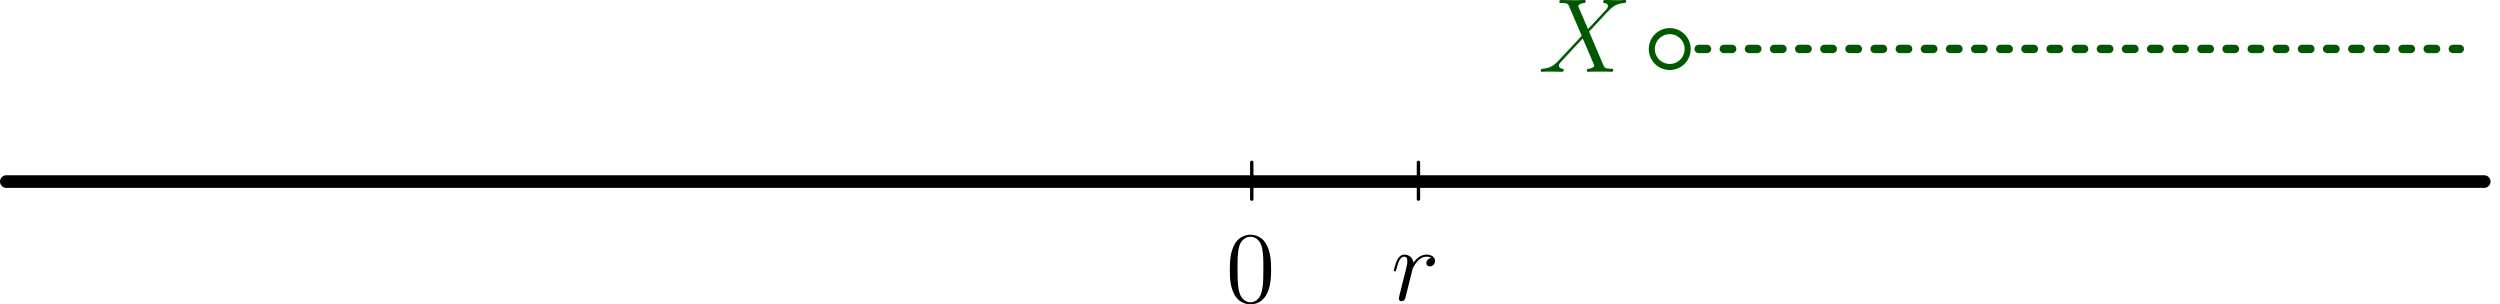 <?xml version="1.0" encoding="UTF-8" standalone="no"?>
<!-- Created with Inkscape (http://www.inkscape.org/) -->

<svg
   xmlns:dc="http://purl.org/dc/elements/1.1/"
   xmlns:cc="http://creativecommons.org/ns#"
   xmlns:rdf="http://www.w3.org/1999/02/22-rdf-syntax-ns#"
   xmlns:svg="http://www.w3.org/2000/svg"
   xmlns="http://www.w3.org/2000/svg"
   xmlns:xlink="http://www.w3.org/1999/xlink"
   xmlns:sodipodi="http://sodipodi.sourceforge.net/DTD/sodipodi-0.dtd"
   xmlns:inkscape="http://www.inkscape.org/namespaces/inkscape"
   width="599.964"
   height="73.048"
   id="svg2"
   version="1.1"
   inkscape:version="0.48.5 r10040"
   sodipodi:docname="pozitiv szelet.svg">
  <defs
     id="defs4">
    <marker
       inkscape:stockid="Arrow1Mend"
       orient="auto"
       refY="0"
       refX="0"
       id="Arrow1Mend"
       style="overflow:visible">
      <path
         id="path3768"
         d="M 0,0 5,-5 -12.5,0 5,5 0,0 z"
         style="fill-rule:evenodd;stroke:#000000;stroke-width:1pt"
         transform="matrix(-0.4,0,0,-0.4,-4,0)"
         inkscape:connector-curvature="0" />
    </marker>
    <marker
       inkscape:stockid="Arrow1Mend"
       orient="auto"
       refY="0"
       refX="0"
       id="Arrow1Mend-1"
       style="overflow:visible">
      <path
         inkscape:connector-curvature="0"
         id="path3768-7"
         d="M 0,0 5,-5 -12.5,0 5,5 0,0 z"
         style="fill-rule:evenodd;stroke:#000000;stroke-width:1pt"
         transform="matrix(-0.4,0,0,-0.4,-4,0)" />
    </marker>
    <path
       id="g0-11"
       d="m 11.476,-6.271 c 0,-2.404 -1.363,-4.66 -3.991,-4.66 -3.247,0 -6.494,3.545 -6.494,7.064 0,2.156 1.338,4.115 3.867,4.115 1.537,0 3.371,-0.595 5.131,-2.082 0.347,1.388 1.115,2.082 2.181,2.082 1.339,0 2.008,-1.388 2.008,-1.71 0,-0.223 -0.173,-0.223 -0.248,-0.223 -0.198,0 -0.223,0.074 -0.297,0.273 -0.223,0.62 -0.793,1.165 -1.388,1.165 -0.768,0 -0.768,-1.586 -0.768,-3.098 2.528,-3.024 3.123,-6.147 3.123,-6.172 0,-0.223 -0.198,-0.223 -0.273,-0.223 -0.223,0 -0.248,0.074 -0.347,0.521 -0.322,1.091 -0.967,3.024 -2.503,5.057 v -2.107 z m -1.562,3.842 c -2.181,1.958 -4.139,2.181 -5.007,2.181 -1.76,0 -2.256,-1.562 -2.256,-2.727 0,-1.066 0.545,-3.594 1.314,-4.957 1.016,-1.735 2.404,-2.503 3.52,-2.503 2.404,0 2.404,3.148 2.404,5.23 0,0.62 -0.025,1.264 -0.025,1.884 0,0.496 0.025,0.62 0.05,0.892 z"
       inkscape:connector-curvature="0" />
    <path
       id="g1-11"
       d="m 5.535,-3.025 c 0,-1.16 -0.658,-2.248 -1.925,-2.248 -1.566,0 -3.132,1.71 -3.132,3.407 0,1.04 0.646,1.985 1.865,1.985 0.741,0 1.626,-0.287 2.475,-1.004 0.167,0.669 0.538,1.004 1.052,1.004 0.646,0 0.968,-0.669 0.968,-0.825 0,-0.108 -0.084,-0.108 -0.12,-0.108 -0.096,0 -0.108,0.036 -0.143,0.132 -0.108,0.299 -0.383,0.562 -0.669,0.562 -0.371,0 -0.371,-0.765 -0.371,-1.494 1.219,-1.459 1.506,-2.965 1.506,-2.977 0,-0.108 -0.096,-0.108 -0.132,-0.108 -0.108,0 -0.12,0.036 -0.167,0.251 -0.155,0.526 -0.466,1.459 -1.207,2.439 v -1.016 z m -0.753,1.853 c -1.052,0.944 -1.997,1.052 -2.415,1.052 -0.849,0 -1.088,-0.753 -1.088,-1.315 0,-0.514 0.263,-1.734 0.634,-2.391 0.49,-0.837 1.16,-1.207 1.698,-1.207 1.16,0 1.16,1.518 1.16,2.523 0,0.299 -0.012,0.61 -0.012,0.909 0,0.239 0.012,0.299 0.024,0.43 z"
       inkscape:connector-curvature="0" />
    <path
       id="g0-0"
       d="m 7.878,-2.75 c 0.203,0 0.418,0 0.418,-0.239 0,-0.239 -0.215,-0.239 -0.418,-0.239 H 1.411 c -0.203,0 -0.418,0 -0.418,0.239 0,0.239 0.215,0.239 0.418,0.239 h 6.468 z"
       inkscape:connector-curvature="0" />
    <path
       id="g1-11-0"
       d="m 5.535,-3.025 c 0,-1.16 -0.658,-2.248 -1.925,-2.248 -1.566,0 -3.132,1.71 -3.132,3.407 0,1.04 0.646,1.985 1.865,1.985 0.741,0 1.626,-0.287 2.475,-1.004 0.167,0.669 0.538,1.004 1.052,1.004 0.646,0 0.968,-0.669 0.968,-0.825 0,-0.108 -0.084,-0.108 -0.12,-0.108 -0.096,0 -0.108,0.036 -0.143,0.132 -0.108,0.299 -0.383,0.562 -0.669,0.562 -0.371,0 -0.371,-0.765 -0.371,-1.494 1.219,-1.459 1.506,-2.965 1.506,-2.977 0,-0.108 -0.096,-0.108 -0.132,-0.108 -0.108,0 -0.12,0.036 -0.167,0.251 -0.155,0.526 -0.466,1.459 -1.207,2.439 v -1.016 z m -0.753,1.853 c -1.052,0.944 -1.997,1.052 -2.415,1.052 -0.849,0 -1.088,-0.753 -1.088,-1.315 0,-0.514 0.263,-1.734 0.634,-2.391 0.49,-0.837 1.16,-1.207 1.698,-1.207 1.16,0 1.16,1.518 1.16,2.523 0,0.299 -0.012,0.61 -0.012,0.909 0,0.239 0.012,0.299 0.024,0.43 z"
       inkscape:connector-curvature="0" />
    <path
       id="g0-0-4"
       d="m 7.878,-2.75 c 0.203,0 0.418,0 0.418,-0.239 0,-0.239 -0.215,-0.239 -0.418,-0.239 H 1.411 c -0.203,0 -0.418,0 -0.418,0.239 0,0.239 0.215,0.239 0.418,0.239 h 6.468 z"
       inkscape:connector-curvature="0" />
    <path
       id="g0-85"
       d="m 6.049,-2.75 c -0.418,1.674 -1.805,2.654 -2.929,2.654 -0.861,0 -1.447,-0.574 -1.447,-1.566 0,-0.048 0,-0.406 0.132,-0.932 l 1.172,-4.698 c 0.108,-0.406 0.132,-0.526 0.98,-0.526 0.215,0 0.335,0 0.335,-0.215 0,-0.132 -0.108,-0.132 -0.179,-0.132 -0.215,0 -0.466,0.024 -0.693,0.024 H 2.008 c -0.227,0 -0.478,-0.024 -0.705,-0.024 -0.084,0 -0.227,0 -0.227,0.227 0,0.12 0.084,0.12 0.311,0.12 0.717,0 0.717,0.096 0.717,0.227 0,0.072 -0.084,0.418 -0.143,0.622 l -1.04,4.184 c -0.036,0.132 -0.108,0.454 -0.108,0.777 0,1.315 0.944,2.26 2.248,2.26 1.207,0 2.546,-0.956 3.156,-2.475 C 6.3,-2.427 6.408,-2.845 6.48,-3.168 6.599,-3.599 6.85,-4.651 6.934,-4.961 l 0.454,-1.793 c 0.155,-0.622 0.251,-1.016 1.303,-1.064 0.096,-0.012 0.143,-0.108 0.143,-0.215 0,-0.132 -0.108,-0.132 -0.155,-0.132 -0.167,0 -0.383,0.024 -0.55,0.024 H 7.568 c -0.741,0 -1.124,-0.024 -1.136,-0.024 -0.072,0 -0.215,0 -0.215,0.227 0,0.12 0.096,0.12 0.179,0.12 0.717,0.024 0.765,0.299 0.765,0.514 0,0.108 0,0.143 -0.048,0.311 l -1.064,4.244 z"
       inkscape:connector-curvature="0" />
    <path
       id="g1-85"
       d="m 6.049,-2.75 c -0.418,1.674 -1.805,2.654 -2.929,2.654 -0.861,0 -1.447,-0.574 -1.447,-1.566 0,-0.048 0,-0.406 0.132,-0.932 l 1.172,-4.698 c 0.108,-0.406 0.132,-0.526 0.98,-0.526 0.215,0 0.335,0 0.335,-0.215 0,-0.132 -0.108,-0.132 -0.179,-0.132 -0.215,0 -0.466,0.024 -0.693,0.024 H 2.008 c -0.227,0 -0.478,-0.024 -0.705,-0.024 -0.084,0 -0.227,0 -0.227,0.227 0,0.12 0.084,0.12 0.311,0.12 0.717,0 0.717,0.096 0.717,0.227 0,0.072 -0.084,0.418 -0.143,0.622 l -1.04,4.184 c -0.036,0.132 -0.108,0.454 -0.108,0.777 0,1.315 0.944,2.26 2.248,2.26 1.207,0 2.546,-0.956 3.156,-2.475 C 6.3,-2.427 6.408,-2.845 6.48,-3.168 6.599,-3.599 6.85,-4.651 6.934,-4.961 l 0.454,-1.793 c 0.155,-0.622 0.251,-1.016 1.303,-1.064 0.096,-0.012 0.143,-0.108 0.143,-0.215 0,-0.132 -0.108,-0.132 -0.155,-0.132 -0.167,0 -0.383,0.024 -0.55,0.024 H 7.568 c -0.741,0 -1.124,-0.024 -1.136,-0.024 -0.072,0 -0.215,0 -0.215,0.227 0,0.12 0.096,0.12 0.179,0.12 0.717,0.024 0.765,0.299 0.765,0.514 0,0.108 0,0.143 -0.048,0.311 l -1.064,4.244 z"
       inkscape:connector-curvature="0" />
    <path
       id="g0-0-48"
       d="m 7.878,-2.75 c 0.203,0 0.418,0 0.418,-0.239 0,-0.239 -0.215,-0.239 -0.418,-0.239 H 1.411 c -0.203,0 -0.418,0 -0.418,0.239 0,0.239 0.215,0.239 0.418,0.239 h 6.468 z"
       inkscape:connector-curvature="0" />
    <path
       id="g1-0"
       d="m 7.878,-2.75 c 0.203,0 0.418,0 0.418,-0.239 0,-0.239 -0.215,-0.239 -0.418,-0.239 H 1.411 c -0.203,0 -0.418,0 -0.418,0.239 0,0.239 0.215,0.239 0.418,0.239 h 6.468 z"
       inkscape:connector-curvature="0" />
    <path
       id="g2-85"
       d="m 6.049,-2.75 c -0.418,1.674 -1.805,2.654 -2.929,2.654 -0.861,0 -1.447,-0.574 -1.447,-1.566 0,-0.048 0,-0.406 0.132,-0.932 l 1.172,-4.698 c 0.108,-0.406 0.132,-0.526 0.98,-0.526 0.215,0 0.335,0 0.335,-0.215 0,-0.132 -0.108,-0.132 -0.179,-0.132 -0.215,0 -0.466,0.024 -0.693,0.024 H 2.008 c -0.227,0 -0.478,-0.024 -0.705,-0.024 -0.084,0 -0.227,0 -0.227,0.227 0,0.12 0.084,0.12 0.311,0.12 0.717,0 0.717,0.096 0.717,0.227 0,0.072 -0.084,0.418 -0.143,0.622 l -1.04,4.184 c -0.036,0.132 -0.108,0.454 -0.108,0.777 0,1.315 0.944,2.26 2.248,2.26 1.207,0 2.546,-0.956 3.156,-2.475 C 6.3,-2.427 6.408,-2.845 6.48,-3.168 6.599,-3.599 6.85,-4.651 6.934,-4.961 l 0.454,-1.793 c 0.155,-0.622 0.251,-1.016 1.303,-1.064 0.096,-0.012 0.143,-0.108 0.143,-0.215 0,-0.132 -0.108,-0.132 -0.155,-0.132 -0.167,0 -0.383,0.024 -0.55,0.024 H 7.568 c -0.741,0 -1.124,-0.024 -1.136,-0.024 -0.072,0 -0.215,0 -0.215,0.227 0,0.12 0.096,0.12 0.179,0.12 0.717,0.024 0.765,0.299 0.765,0.514 0,0.108 0,0.143 -0.048,0.311 l -1.064,4.244 z"
       inkscape:connector-curvature="0" />
    <path
       id="g3-41"
       d="m 3.371,-2.977 c 0,-0.909 -0.12,-2.391 -0.789,-3.778 -0.705,-1.435 -1.686,-2.212 -1.817,-2.212 -0.048,0 -0.108,0.024 -0.108,0.096 0,0.036 0,0.06 0.203,0.263 1.196,1.207 1.865,3.18 1.865,5.619 0,2.319 -0.562,4.316 -1.949,5.727 -0.12,0.108 -0.12,0.132 -0.12,0.167 0,0.072 0.06,0.096 0.108,0.096 0.155,0 1.136,-0.861 1.722,-2.032 0.61,-1.219 0.885,-2.511 0.885,-3.945 z"
       inkscape:connector-curvature="0" />
    <path
       id="g3-40"
       d="m 3.885,2.905 c 0,-0.036 0,-0.06 -0.203,-0.263 -1.196,-1.207 -1.865,-3.18 -1.865,-5.619 0,-2.319 0.562,-4.316 1.949,-5.727 0.12,-0.108 0.12,-0.132 0.12,-0.167 0,-0.072 -0.06,-0.096 -0.108,-0.096 -0.155,0 -1.136,0.861 -1.722,2.032 -0.61,1.207 -0.885,2.487 -0.885,3.957 0,1.064 0.167,2.487 0.789,3.766 C 2.666,2.224 3.646,3.001 3.778,3.001 c 0.048,0 0.108,-0.024 0.108,-0.096 z"
       inkscape:connector-curvature="0" />
    <path
       id="g0-34"
       d="m 2.295,-4.376 c 0.215,0.311 0.454,0.534 0.669,0.685 0.518,0.367 1.004,0.438 1.02,0.438 0.12,0 0.12,-0.128 0.12,-0.175 0,-0.104 -0.016,-0.159 -0.104,-0.183 -1.419,-0.367 -1.69,-1.459 -1.785,-1.833 0,-0.024 -0.032,-0.088 -0.104,-0.088 -0.016,0 -0.088,0.008 -0.104,0.096 -0.072,0.263 -0.183,0.741 -0.622,1.188 -0.454,0.454 -0.933,0.574 -1.172,0.638 -0.088,0.024 -0.096,0.104 -0.096,0.183 0,0.048 0,0.175 0.12,0.175 0.016,0 0.518,-0.072 1.052,-0.454 0.231,-0.175 0.462,-0.406 0.638,-0.669 v 5.619 c 0,0.128 0,0.303 0.183,0.303 0.183,0 0.183,-0.175 0.183,-0.303 v -5.619 z"
       inkscape:connector-curvature="0" />
    <path
       id="g0-48"
       d="m 5.356,-3.826 c 0,-0.992 -0.06,-1.961 -0.49,-2.869 -0.49,-0.992 -1.351,-1.255 -1.937,-1.255 -0.693,0 -1.542,0.347 -1.985,1.339 -0.335,0.753 -0.454,1.494 -0.454,2.786 0,1.16 0.084,2.032 0.514,2.881 0.466,0.909 1.291,1.196 1.913,1.196 1.04,0 1.638,-0.622 1.985,-1.315 0.43,-0.897 0.454,-2.068 0.454,-2.762 z M 2.917,0.012 c -0.383,0 -1.16,-0.215 -1.387,-1.518 -0.132,-0.717 -0.132,-1.626 -0.132,-2.463 0,-0.98 0,-1.865 0.191,-2.57 0.203,-0.801 0.813,-1.172 1.327,-1.172 0.454,0 1.148,0.275 1.375,1.303 0.155,0.681 0.155,1.626 0.155,2.439 0,0.801 0,1.71 -0.132,2.439 -0.227,1.315 -0.98,1.542 -1.399,1.542 z"
       inkscape:connector-curvature="0" />
    <path
       id="g0-88"
       d="M 5.679,-4.854 4.555,-7.472 c 0.155,-0.287 0.514,-0.335 0.658,-0.347 0.072,0 0.203,-0.012 0.203,-0.215 0,-0.132 -0.108,-0.132 -0.179,-0.132 -0.203,0 -0.442,0.024 -0.646,0.024 h -0.693 c -0.729,0 -1.255,-0.024 -1.267,-0.024 -0.096,0 -0.215,0 -0.215,0.227 0,0.12 0.108,0.12 0.263,0.12 0.693,0 0.741,0.12 0.861,0.406 l 1.423,3.324 -2.594,2.774 C 1.937,-0.849 1.423,-0.395 0.538,-0.347 0.395,-0.335 0.299,-0.335 0.299,-0.12 0.299,-0.084 0.311,0 0.442,0 0.61,0 0.789,-0.024 0.956,-0.024 H 1.518 C 1.901,-0.024 2.319,0 2.69,0 2.774,0 2.917,0 2.917,-0.215 2.917,-0.335 2.833,-0.347 2.762,-0.347 2.523,-0.371 2.367,-0.502 2.367,-0.693 c 0,-0.203 0.143,-0.347 0.49,-0.705 L 3.921,-2.558 c 0.263,-0.275 0.897,-0.968 1.16,-1.231 l 1.255,2.941 c 0.012,0.024 0.06,0.143 0.06,0.155 0,0.108 -0.263,0.323 -0.646,0.347 -0.072,0 -0.203,0.012 -0.203,0.227 C 5.547,0 5.667,0 5.727,0 5.93,0 6.169,-0.024 6.372,-0.024 H 7.687 C 7.902,-0.024 8.13,0 8.333,0 8.416,0 8.548,0 8.548,-0.227 8.548,-0.347 8.428,-0.347 8.321,-0.347 7.603,-0.359 7.58,-0.418 7.376,-0.861 L 5.798,-4.567 7.317,-6.193 c 0.12,-0.12 0.395,-0.418 0.502,-0.538 0.514,-0.538 0.992,-1.028 1.961,-1.088 0.12,-0.012 0.239,-0.012 0.239,-0.215 0,-0.132 -0.108,-0.132 -0.155,-0.132 -0.167,0 -0.347,0.024 -0.514,0.024 H 8.799 c -0.383,0 -0.801,-0.024 -1.172,-0.024 -0.084,0 -0.227,0 -0.227,0.215 0,0.12 0.084,0.132 0.155,0.132 0.191,0.024 0.395,0.12 0.395,0.347 l -0.012,0.024 c -0.012,0.084 -0.036,0.203 -0.167,0.347 L 5.679,-4.854 z"
       inkscape:connector-curvature="0" />
    <path
       id="g0-86"
       d="m 7.4,-6.838 c 0.406,-0.646 0.777,-0.932 1.387,-0.98 0.12,-0.012 0.215,-0.012 0.215,-0.227 0,-0.048 -0.024,-0.12 -0.132,-0.12 -0.215,0 -0.729,0.024 -0.944,0.024 -0.347,0 -0.705,-0.024 -1.04,-0.024 -0.096,0 -0.215,0 -0.215,0.227 0,0.108 0.108,0.12 0.155,0.12 0.442,0.036 0.49,0.251 0.49,0.395 0,0.179 -0.167,0.454 -0.179,0.466 L 3.383,-1.004 2.546,-7.448 c 0,-0.347 0.622,-0.371 0.753,-0.371 0.179,0 0.287,0 0.287,-0.227 0,-0.12 -0.132,-0.12 -0.167,-0.12 -0.203,0 -0.442,0.024 -0.646,0.024 H 2.104 c -0.873,0 -1.231,-0.024 -1.243,-0.024 -0.072,0 -0.215,0 -0.215,0.215 0,0.132 0.084,0.132 0.275,0.132 0.61,0 0.646,0.108 0.681,0.406 l 0.956,7.376 C 2.594,0.215 2.594,0.251 2.762,0.251 c 0.143,0 0.203,-0.036 0.323,-0.227 L 7.4,-6.838 z"
       inkscape:connector-curvature="0" />
    <path
       id="g0-86-4"
       d="m 7.4,-6.838 c 0.406,-0.646 0.777,-0.932 1.387,-0.98 0.12,-0.012 0.215,-0.012 0.215,-0.227 0,-0.048 -0.024,-0.12 -0.132,-0.12 -0.215,0 -0.729,0.024 -0.944,0.024 -0.347,0 -0.705,-0.024 -1.04,-0.024 -0.096,0 -0.215,0 -0.215,0.227 0,0.108 0.108,0.12 0.155,0.12 0.442,0.036 0.49,0.251 0.49,0.395 0,0.179 -0.167,0.454 -0.179,0.466 L 3.383,-1.004 2.546,-7.448 c 0,-0.347 0.622,-0.371 0.753,-0.371 0.179,0 0.287,0 0.287,-0.227 0,-0.12 -0.132,-0.12 -0.167,-0.12 -0.203,0 -0.442,0.024 -0.646,0.024 H 2.104 c -0.873,0 -1.231,-0.024 -1.243,-0.024 -0.072,0 -0.215,0 -0.215,0.215 0,0.132 0.084,0.132 0.275,0.132 0.61,0 0.646,0.108 0.681,0.406 l 0.956,7.376 C 2.594,0.215 2.594,0.251 2.762,0.251 c 0.143,0 0.203,-0.036 0.323,-0.227 L 7.4,-6.838 z"
       inkscape:connector-curvature="0" />
    <path
       id="g1-86"
       d="m 7.4,-6.838 c 0.406,-0.646 0.777,-0.932 1.387,-0.98 0.12,-0.012 0.215,-0.012 0.215,-0.227 0,-0.048 -0.024,-0.12 -0.132,-0.12 -0.215,0 -0.729,0.024 -0.944,0.024 -0.347,0 -0.705,-0.024 -1.04,-0.024 -0.096,0 -0.215,0 -0.215,0.227 0,0.108 0.108,0.12 0.155,0.12 0.442,0.036 0.49,0.251 0.49,0.395 0,0.179 -0.167,0.454 -0.179,0.466 L 3.383,-1.004 2.546,-7.448 c 0,-0.347 0.622,-0.371 0.753,-0.371 0.179,0 0.287,0 0.287,-0.227 0,-0.12 -0.132,-0.12 -0.167,-0.12 -0.203,0 -0.442,0.024 -0.646,0.024 H 2.104 c -0.873,0 -1.231,-0.024 -1.243,-0.024 -0.072,0 -0.215,0 -0.215,0.215 0,0.132 0.084,0.132 0.275,0.132 0.61,0 0.646,0.108 0.681,0.406 l 0.956,7.376 C 2.594,0.215 2.594,0.251 2.762,0.251 c 0.143,0 0.203,-0.036 0.323,-0.227 L 7.4,-6.838 z"
       inkscape:connector-curvature="0" />
    <path
       id="g0-34-9"
       d="m 2.295,-4.376 c 0.215,0.311 0.454,0.534 0.669,0.685 0.518,0.367 1.004,0.438 1.02,0.438 0.12,0 0.12,-0.128 0.12,-0.175 0,-0.104 -0.016,-0.159 -0.104,-0.183 -1.419,-0.367 -1.69,-1.459 -1.785,-1.833 0,-0.024 -0.032,-0.088 -0.104,-0.088 -0.016,0 -0.088,0.008 -0.104,0.096 -0.072,0.263 -0.183,0.741 -0.622,1.188 -0.454,0.454 -0.933,0.574 -1.172,0.638 -0.088,0.024 -0.096,0.104 -0.096,0.183 0,0.048 0,0.175 0.12,0.175 0.016,0 0.518,-0.072 1.052,-0.454 0.231,-0.175 0.462,-0.406 0.638,-0.669 v 5.619 c 0,0.128 0,0.303 0.183,0.303 0.183,0 0.183,-0.175 0.183,-0.303 v -5.619 z"
       inkscape:connector-curvature="0" />
    <path
       id="g0-114"
       d="m 4.651,-4.89 c -0.371,0.072 -0.562,0.335 -0.562,0.598 0,0.287 0.227,0.383 0.395,0.383 0.335,0 0.61,-0.287 0.61,-0.646 0,-0.383 -0.371,-0.717 -0.968,-0.717 -0.478,0 -1.028,0.215 -1.53,0.944 -0.084,-0.634 -0.562,-0.944 -1.04,-0.944 -0.466,0 -0.705,0.359 -0.849,0.622 -0.203,0.43 -0.383,1.148 -0.383,1.207 0,0.048 0.048,0.108 0.132,0.108 0.096,0 0.108,-0.012 0.179,-0.287 0.179,-0.717 0.406,-1.411 0.885,-1.411 0.287,0 0.371,0.203 0.371,0.55 0,0.263 -0.12,0.729 -0.203,1.1 l -0.335,1.291 c -0.048,0.227 -0.179,0.765 -0.239,0.98 -0.084,0.311 -0.215,0.873 -0.215,0.933 0,0.167 0.132,0.299 0.311,0.299 0.132,0 0.359,-0.084 0.43,-0.323 0.036,-0.096 0.478,-1.901 0.55,-2.176 0.06,-0.263 0.132,-0.514 0.191,-0.777 0.048,-0.167 0.096,-0.359 0.132,-0.514 0.036,-0.108 0.359,-0.693 0.658,-0.956 0.143,-0.132 0.454,-0.406 0.944,-0.406 0.191,0 0.383,0.036 0.538,0.143 z"
       inkscape:connector-curvature="0" />
  </defs>
  <sodipodi:namedview
     id="base"
     pagecolor="#ffffff"
     bordercolor="#666666"
     borderopacity="1.0"
     inkscape:pageopacity="0.0"
     inkscape:pageshadow="2"
     inkscape:zoom="3.959798"
     inkscape:cx="378.65298"
     inkscape:cy="83.574419"
     inkscape:document-units="px"
     inkscape:current-layer="layer1"
     showgrid="false"
     inkscape:window-width="1680"
     inkscape:window-height="988"
     inkscape:window-x="-8"
     inkscape:window-y="-8"
     inkscape:window-maximized="1"
     fit-margin-top="0"
     fit-margin-left="0"
     fit-margin-right="0"
     fit-margin-bottom="0"
     showborder="true" />
  <g
     inkscape:label="Layer 1"
     inkscape:groupmode="layer"
     id="layer1"
     transform="translate(300,-406.04)">
    <path
       style="fill:none;stroke:#000001;stroke-width:3.036;stroke-linecap:round;stroke-linejoin:round;stroke-miterlimit:4;stroke-opacity:1;stroke-dasharray:none;stroke-dashoffset:1.214;marker-end:url(#Arrow1Mend)"
       d="m -298.482,449.612 594.651,0 0,0"
       id="path2985"
       inkscape:connector-curvature="0"
       sodipodi:nodetypes="ccc" />
    <path
       style="fill:#ffffff;fill-opacity:1;stroke:#000001;stroke-width:0.812;stroke-linecap:round;stroke-linejoin:round;stroke-miterlimit:4;stroke-opacity:1;stroke-dasharray:none;stroke-dashoffset:0"
       d="m 40.406,444.997 0,8.83"
       id="path4629-1"
       inkscape:connector-curvature="0"
       sodipodi:nodetypes="cc" />
    <path
       style="fill:#ffffff;fill-opacity:1;stroke:#000001;stroke-width:0.812;stroke-linecap:round;stroke-linejoin:round;stroke-miterlimit:4;stroke-opacity:1;stroke-dasharray:none;stroke-dashoffset:0"
       d="m 0.406,444.997 0,8.83"
       id="path4629-7"
       inkscape:connector-curvature="0"
       sodipodi:nodetypes="cc" />
    <use
       height="1"
       width="1"
       x="56.413"
       xlink:href="#g0-48"
       y="65.753"
       id="use3241"
       transform="matrix(2.036,0,0,2.036,-120.716,344.683)" />
    <path
       style="fill:none;stroke:#005900;stroke-width:2.011;stroke-linecap:round;stroke-linejoin:round;stroke-miterlimit:4;stroke-opacity:1;stroke-dasharray:2.011, 4.022;stroke-dashoffset:0;marker-end:none"
       d="m 101.621,417.783 179.147,0 9.55,0"
       id="path2985-4"
       inkscape:connector-curvature="0"
       sodipodi:nodetypes="ccc" />
    <path
       sodipodi:type="arc"
       style="fill:#ffffff;fill-opacity:1;stroke:#005900;stroke-width:2;stroke-linecap:round;stroke-linejoin:round;stroke-miterlimit:4;stroke-opacity:1;stroke-dasharray:none;stroke-dashoffset:0"
       id="path4609"
       sodipodi:cx="259.82144"
       sodipodi:cy="344.32648"
       sodipodi:rx="5.8928571"
       sodipodi:ry="5.8928571"
       d="m 265.714,344.326 c 0,3.255 -2.638,5.893 -5.893,5.893 -3.255,0 -5.893,-2.638 -5.893,-5.893 0,-3.255 2.638,-5.893 5.893,-5.893 3.255,0 5.893,2.638 5.893,5.893 z"
       transform="matrix(0.73,0,0,0.73,-88.956,166.454)" />
    <g
       transform="matrix(2.111,0,0,2.111,-49.973,284.465)"
       id="page1-1"
       style="fill:#005900;fill-opacity:1">
      <use
         id="use3286"
         y="65.753"
         xlink:href="#g0-88"
         x="56.413"
         width="1"
         height="1"
         style="fill:#005900;fill-opacity:1" />
    </g>
    <g
       transform="matrix(2.075,0,0,2.075,-83.232,341.645)"
       id="page1">
      <use
         id="use3045"
         y="65.753"
         xlink:href="#g0-114"
         x="56.413"
         width="1"
         height="1" />
    </g>
  </g>
</svg>
